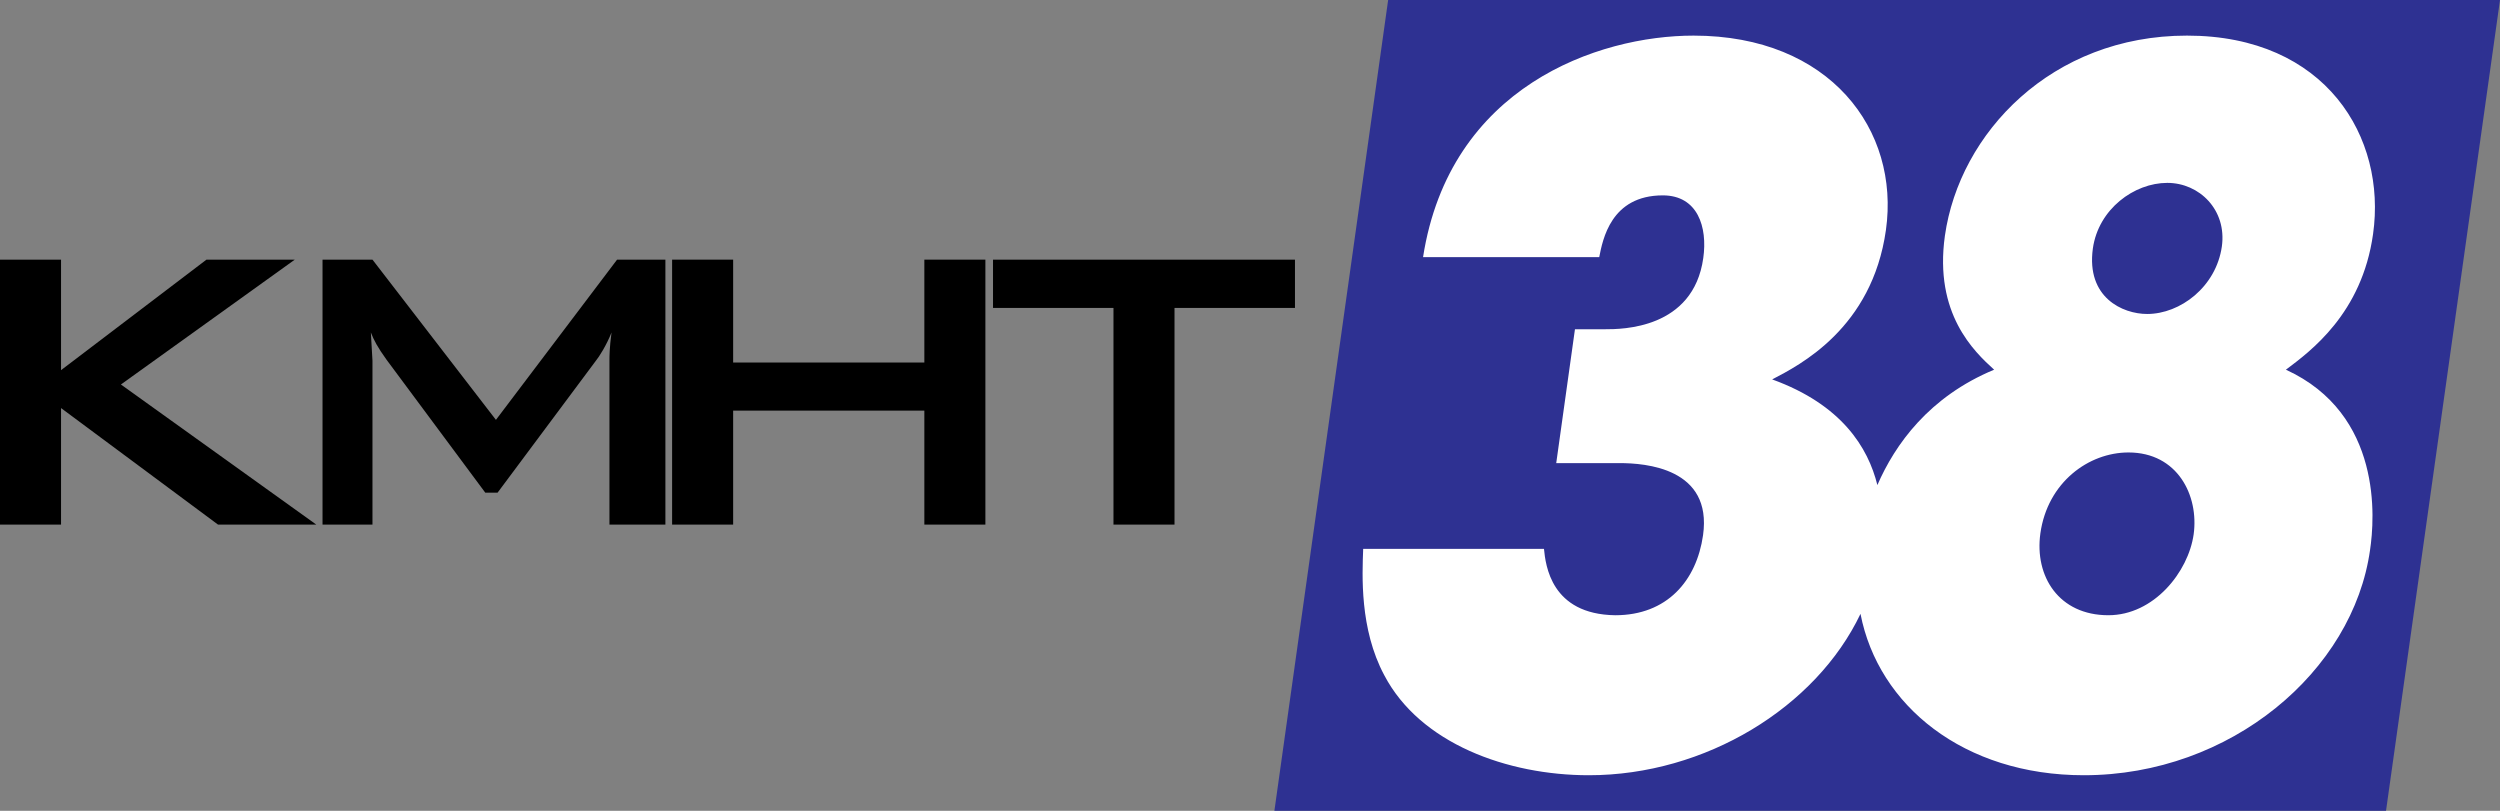 <?xml version="1.0" encoding="utf-8"?>
<!-- Generator: Adobe Illustrator 25.2.0, SVG Export Plug-In . SVG Version: 6.00 Build 0)  -->
<svg version="1.1" id="Layer_1" xmlns="http://www.w3.org/2000/svg" xmlns:xlink="http://www.w3.org/1999/xlink" x="0px" y="0px"
	 viewBox="0 0 1081.3 350.7" style="enable-background:new 0 0 1081.3 350.7;" xml:space="preserve">
<rect x="0" y="0" width="1081.3" height="350.7" fill="#808080" stroke="none"/>
<style type="text/css">
	.st0{fill:#2E3192;}
	.st1{fill:#FFFFFF;}
</style>
<polygon class="st0" points="1032,350.7 551.2,350.7 600.4,0 1081.3,0 "/>
<path class="st1" d="M988.7,159.9c10.5-7.9,32.9-24.2,37.7-58.7c5.9-41.7-20.3-85.8-80.5-85.8c-58.5,0-98.4,42.1-104.7,86.6
	c-4.7,33.7,12.6,50,21.3,57.9c-28.2,11.7-42.9,32.4-50.5,49.9c-4-16.2-15.4-34.8-45.5-45.7c11.9-6.2,43.2-22.1,49.2-64.6
	c6.1-43.3-24.2-84.1-83.2-84.1c-41.4,0-105.5,22.1-117,95.8h76.2c1.5-7.5,5-26.7,27.5-26.7c15.1,0,19.4,13.7,17.5,27.1
	c-4.3,30.8-35.4,30.8-42.4,30.8h-13.1l-8.1,57.9h27.4c11.1,0,40.2,2.1,36.1,31.2c-2.8,19.6-15.5,34.6-38,34.6
	c-27.8-0.4-30.1-21.7-30.8-28.7h-78.2c-0.4,11.2-1.6,34.6,9.1,54.6c15.5,29.6,53.3,43.3,88.5,43.3c50.4,0,98.2-29.3,117.5-69.8
	c7.7,39.7,44.7,69.8,96.6,69.8c63.5,0,116.5-45,123.8-97.5C1027.1,224.5,1030.6,179.1,988.7,159.9z M937.4,79.1
	c13.9,0,25.8,11.7,23.6,27.5c-2.5,17.5-18,29.2-32.3,29.2c-10.6,0-26.4-7.1-23.5-28.3C907.6,90.4,923.1,79.1,937.4,79.1z
	 M911.9,266.1c-21.3,0-32-16.7-29.4-35.4c3.1-22.1,20.9-35,38.1-35c21.3,0,30.5,18.7,28.2,35.4C946.5,247.4,931.6,266.1,911.9,266.1
	z"/>
<g>
	<g>
		<polygon points="127.5,112.3 89.3,112.3 26.4,160.1 26.4,112.3 0,112.3 0,226.9 26.4,226.9 26.4,176.5 94.3,226.9 136.8,226.9 
			52.3,166.3 		"/>
		<polygon points="399.8,112.3 399.8,156.8 317.1,156.8 317.1,112.3 290.7,112.3 290.7,226.9 317.1,226.9 317.1,177.6 399.8,177.6 
			399.8,226.9 426.2,226.9 426.2,112.3 		"/>
		<path d="M214.5,181.6l-53.4-69.3h-21.6v114.6h21.6v-70.9l-0.7-12.2c1.3,3.3,2.9,6.4,6.8,11.8l42.7,57.5h5.3l42.7-57.3
			c1.1-1.3,4.4-6.4,6.6-12c-0.9,6.7-0.9,10.4-0.9,12.2v70.9h24.2V112.3h-20.9L214.5,181.6z"/>
	</g>
	<path d="M508,226.9h-26.4v-93.7h-52.1v-20.9h130.6v20.9H508V226.9z"/>
</g>
</svg>
